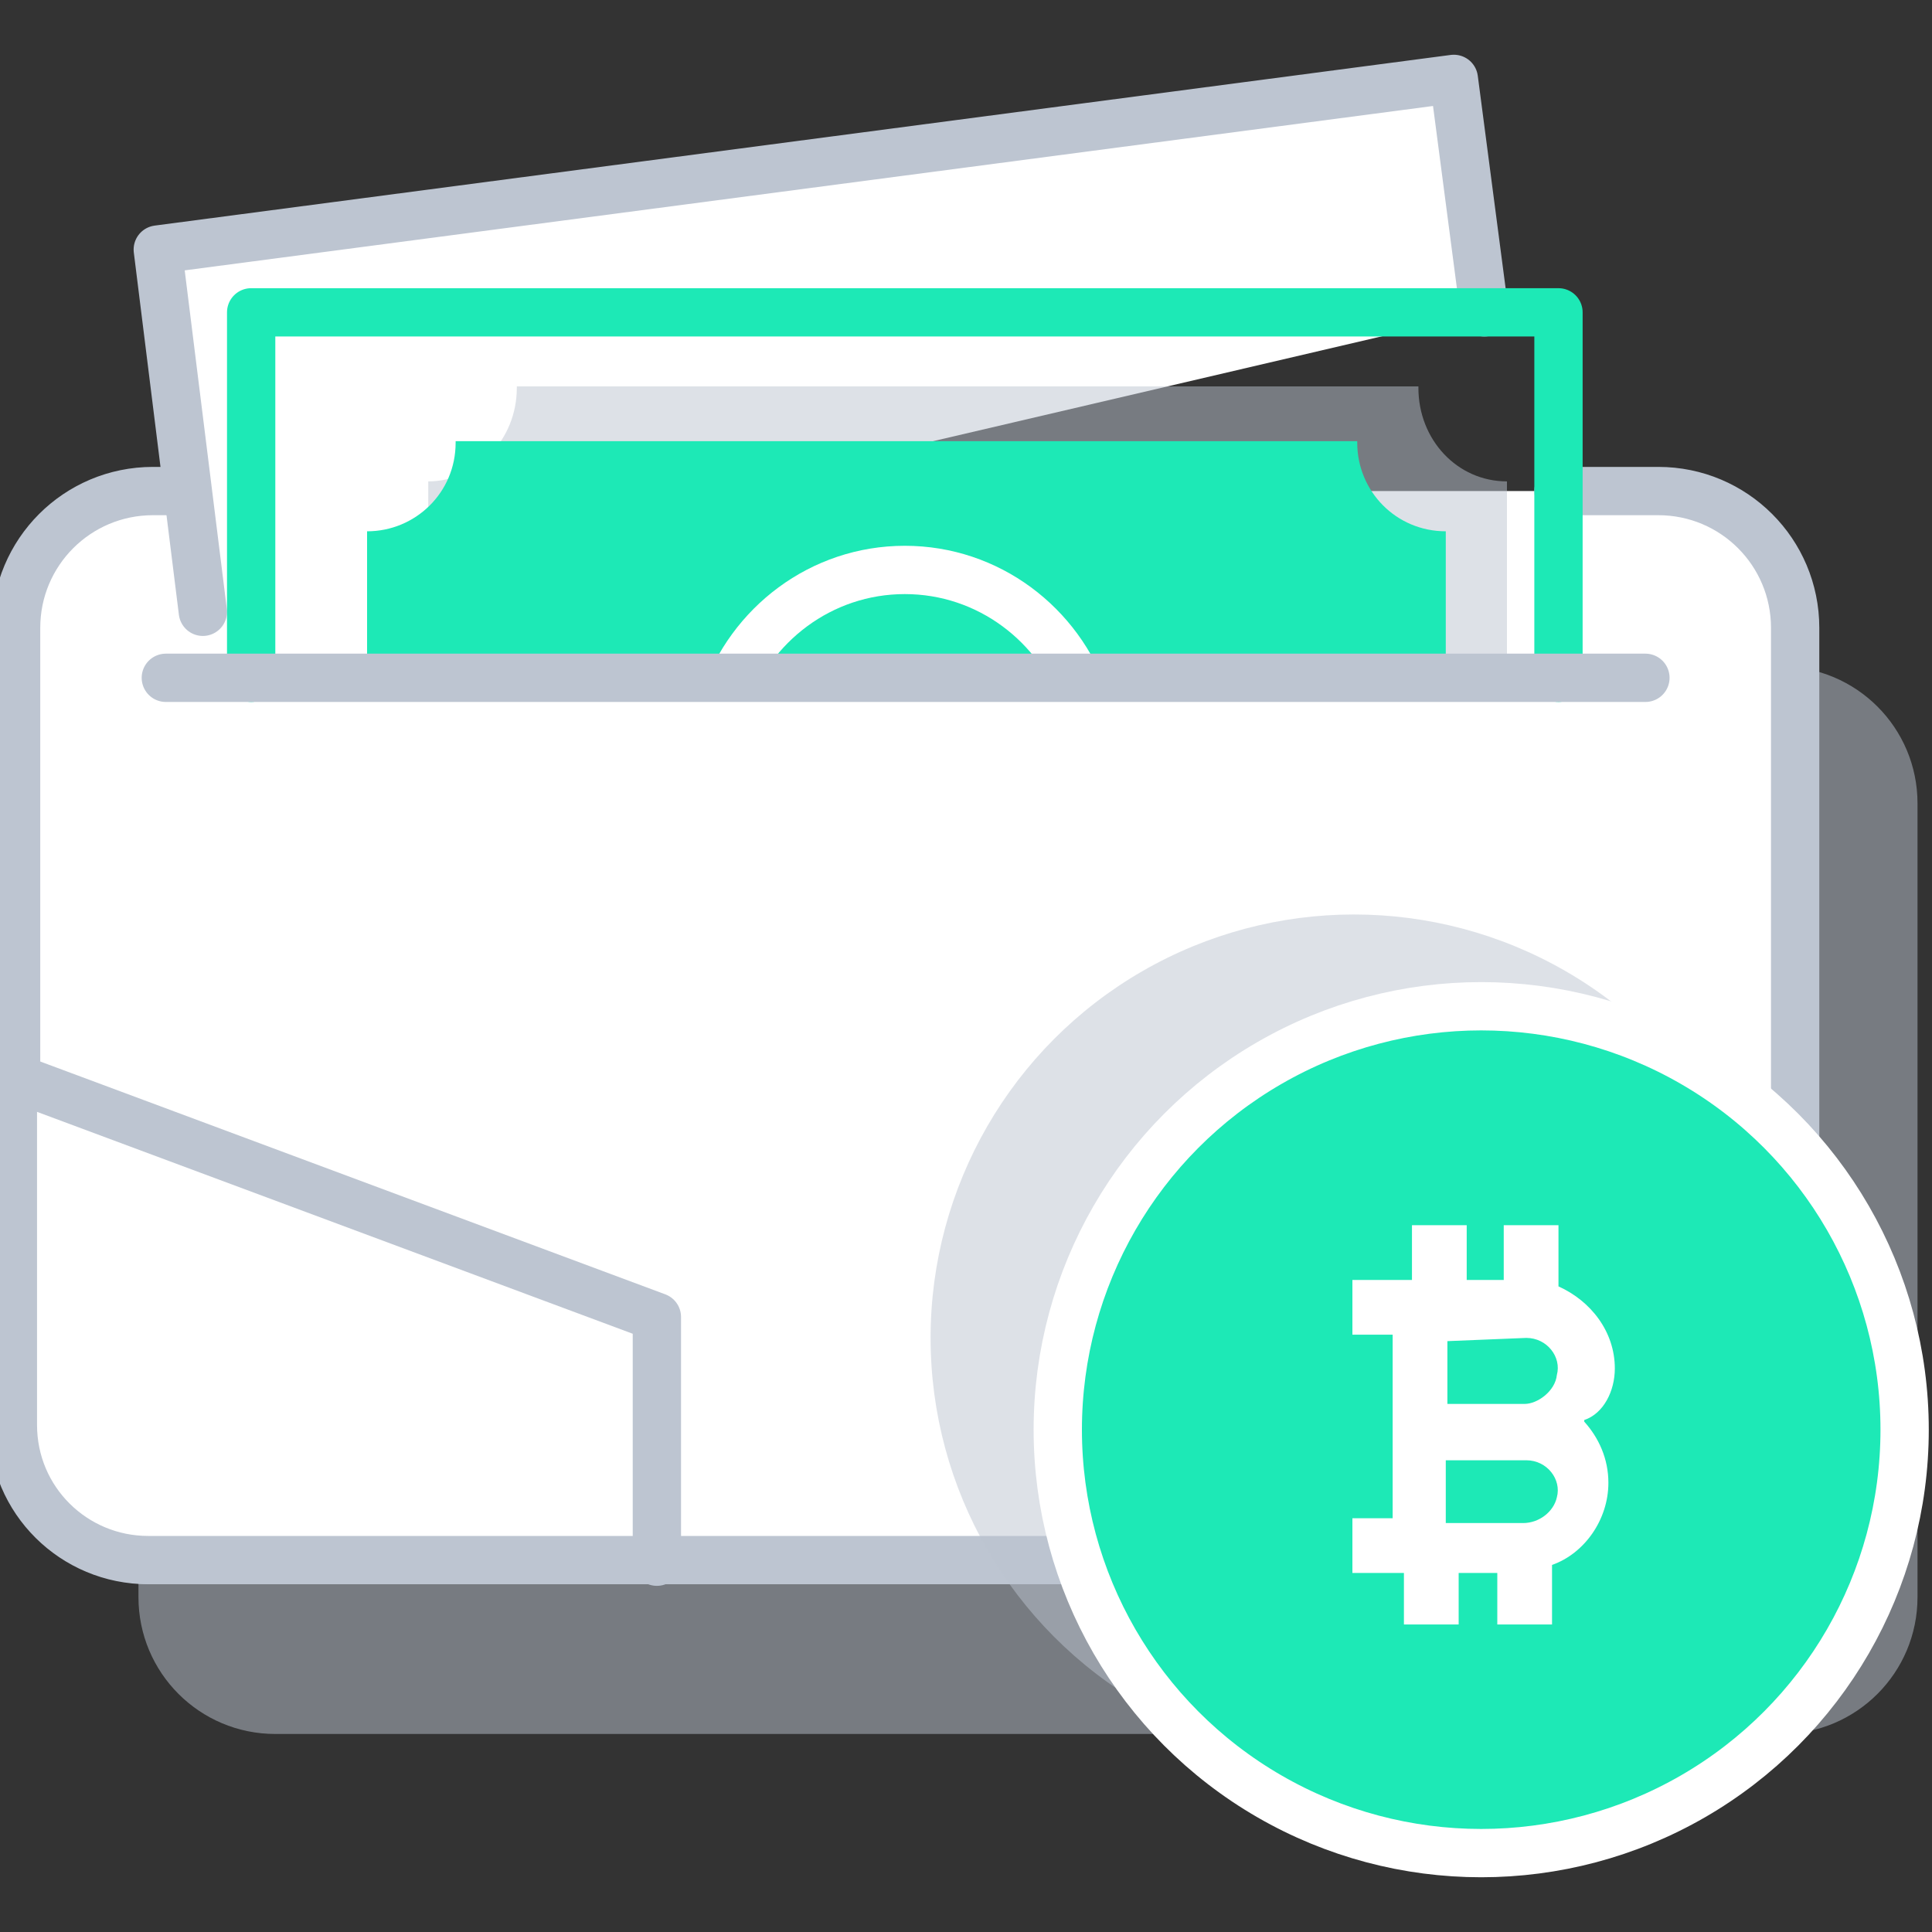 
<svg xmlns="http://www.w3.org/2000/svg" xmlns:xlink="http://www.w3.org/1999/xlink" x="0px" y="0px"
	 viewBox="0 0 120 120" style="enable-background:new 0 0 120 120;" xml:space="preserve">
<rect x="0" y="0" width="120" height="120" fill="#333333" stroke="none"/>
<style type="text/css">
	.icon-59-0{fill:#BDC5D1;}
	.icon-59-1{fill:#FFFFFF;stroke:#BDC5D1;}
	.icon-59-2{fill:none;stroke:#1DE9B6;}
	.icon-59-3{fill:#1DE9B6;}
	.icon-59-4{fill:none;stroke:#FFFFFF;}
	.icon-59-5{fill:none;stroke:#BDC5D1;}
	.icon-59-6{fill:#1DE9B6;stroke:#FFFFFF;}
	.icon-59-7{fill:#FFFFFF;}
</style>
<path class="icon-59-0 fill-gray-400" opacity=".5" d="M18.5,41.3h-1.4c-4.7,0-8.5,3.8-8.5,8.5v49.4c0,4.7,3.8,8.5,8.5,8.5h93.5c4.7,0,8.5-3.8,8.5-8.5V49.9
	c0-4.7-3.8-8.5-8.5-8.5h-6.2"/>
<path class="icon-59-1 fill-white stroke-gray-400" stroke-width="3" stroke-linecap="round" stroke-linejoin="round" stroke-miterlimit="10" d="M10.9,30.5H9.5C4.8,30.5,1,34.3,1,39v49.4c0,4.7,3.8,8.5,8.5,8.5h93.5c4.7,0,8.5-3.8,8.5-8.5V39
	c0-4.7-3.8-8.5-8.5-8.5h-6.2"/>
<polyline class="icon-59-1 fill-white stroke-gray-400" stroke-width="3" stroke-linecap="round" stroke-linejoin="round" stroke-miterlimit="10" points="12.6,38 9.8,15.5 90.3,4.9 92.2,19.4 "/>
<polyline class="icon-59-2 fill-none stroke-primary" stroke-width="3" stroke-linecap="round" stroke-linejoin="round" stroke-miterlimit="10" points="15.6,42.1 15.6,19.4 96.8,19.4 96.8,42.1 "/>
<path class="icon-59-0 fill-gray-400" opacity=".5" d="M93.6,40.8V29.9c-3.1,0-5.5-2.6-5.5-5.8V24h-56v0.1c0,3.2-2.5,5.8-5.5,5.8v10.9"/>
<path class="icon-59-3 fill-primary" d="M89.8,43.5V33c-3.1,0-5.5-2.5-5.5-5.5v-0.1h-56v0.1c0,3.1-2.5,5.5-5.5,5.5v10.5"/>
<path class="icon-59-4 fill-none stroke-white" stroke-width="3" stroke-linecap="round" stroke-linejoin="round" stroke-miterlimit="10" d="M67.4,43.5c-1.6-4.7-6-8.1-11.2-8.1s-9.6,3.4-11.2,8.1"/>
<line class="icon-59-5 fill-none stroke-gray-400" stroke-width="3" stroke-linecap="round" stroke-linejoin="round" stroke-miterlimit="10" x1="102.2" y1="42.1" x2="10.3" y2="42.1"/>
<path class="icon-59-1 fill-white stroke-gray-400" stroke-width="3" stroke-linecap="round" stroke-linejoin="round" stroke-miterlimit="10" d="M40.8,97V81.8l-40-14.9v21.6c0,4.7,3.8,8.4,8.4,8.4h31.6V97z"/>
<circle class="icon-59-0 fill-gray-400" opacity=".5" cx="84.1" cy="83.1" r="26.3"/>
<circle class="icon-59-6 fill-primary stroke-white" stroke-width="3" stroke-miterlimit="10" cx="92" cy="88.8" r="26.3"/>
<path class="icon-59-7 fill-white" d="M100.3,85c0-2.3-1.5-4.2-3.5-5.1l0,0c0-0.4,0-3.4,0-3.8l0,0h-3.4l0,0v3.4l0,0h-2.3l0,0v-3.4l0,0h-3.4l0,0v3.4
	l0,0h-3.7l0,0v3.4l0,0h2.5l0,0v11.4l0,0h-2.5l0,0v3.4l0,0h3.2l0,0v3.2l0,0h3.4l0,0v-3.2l0,0H93l0,0v3.2l0,0h3.4l0,0v-3.7l0,0
	c2-0.7,3.5-2.8,3.5-5.1c0-1.5-0.6-2.8-1.5-3.8c0,0,0,0,0-0.1C99.6,87.8,100.3,86.4,100.3,85z M94.8,83.1c1.3,0,2.2,1.2,1.9,2.3
	c-0.1,1-1.2,1.8-2,1.8h-4.7c-0.1,0-0.1,0-0.1,0v-3.9l0,0L94.8,83.1z M94.6,94.6h-4.7c-0.1,0-0.1,0-0.1,0v-3.9l0,0h5
	c1.3,0,2.2,1.2,1.9,2.3C96.5,93.9,95.6,94.6,94.6,94.6z"/>
</svg>
